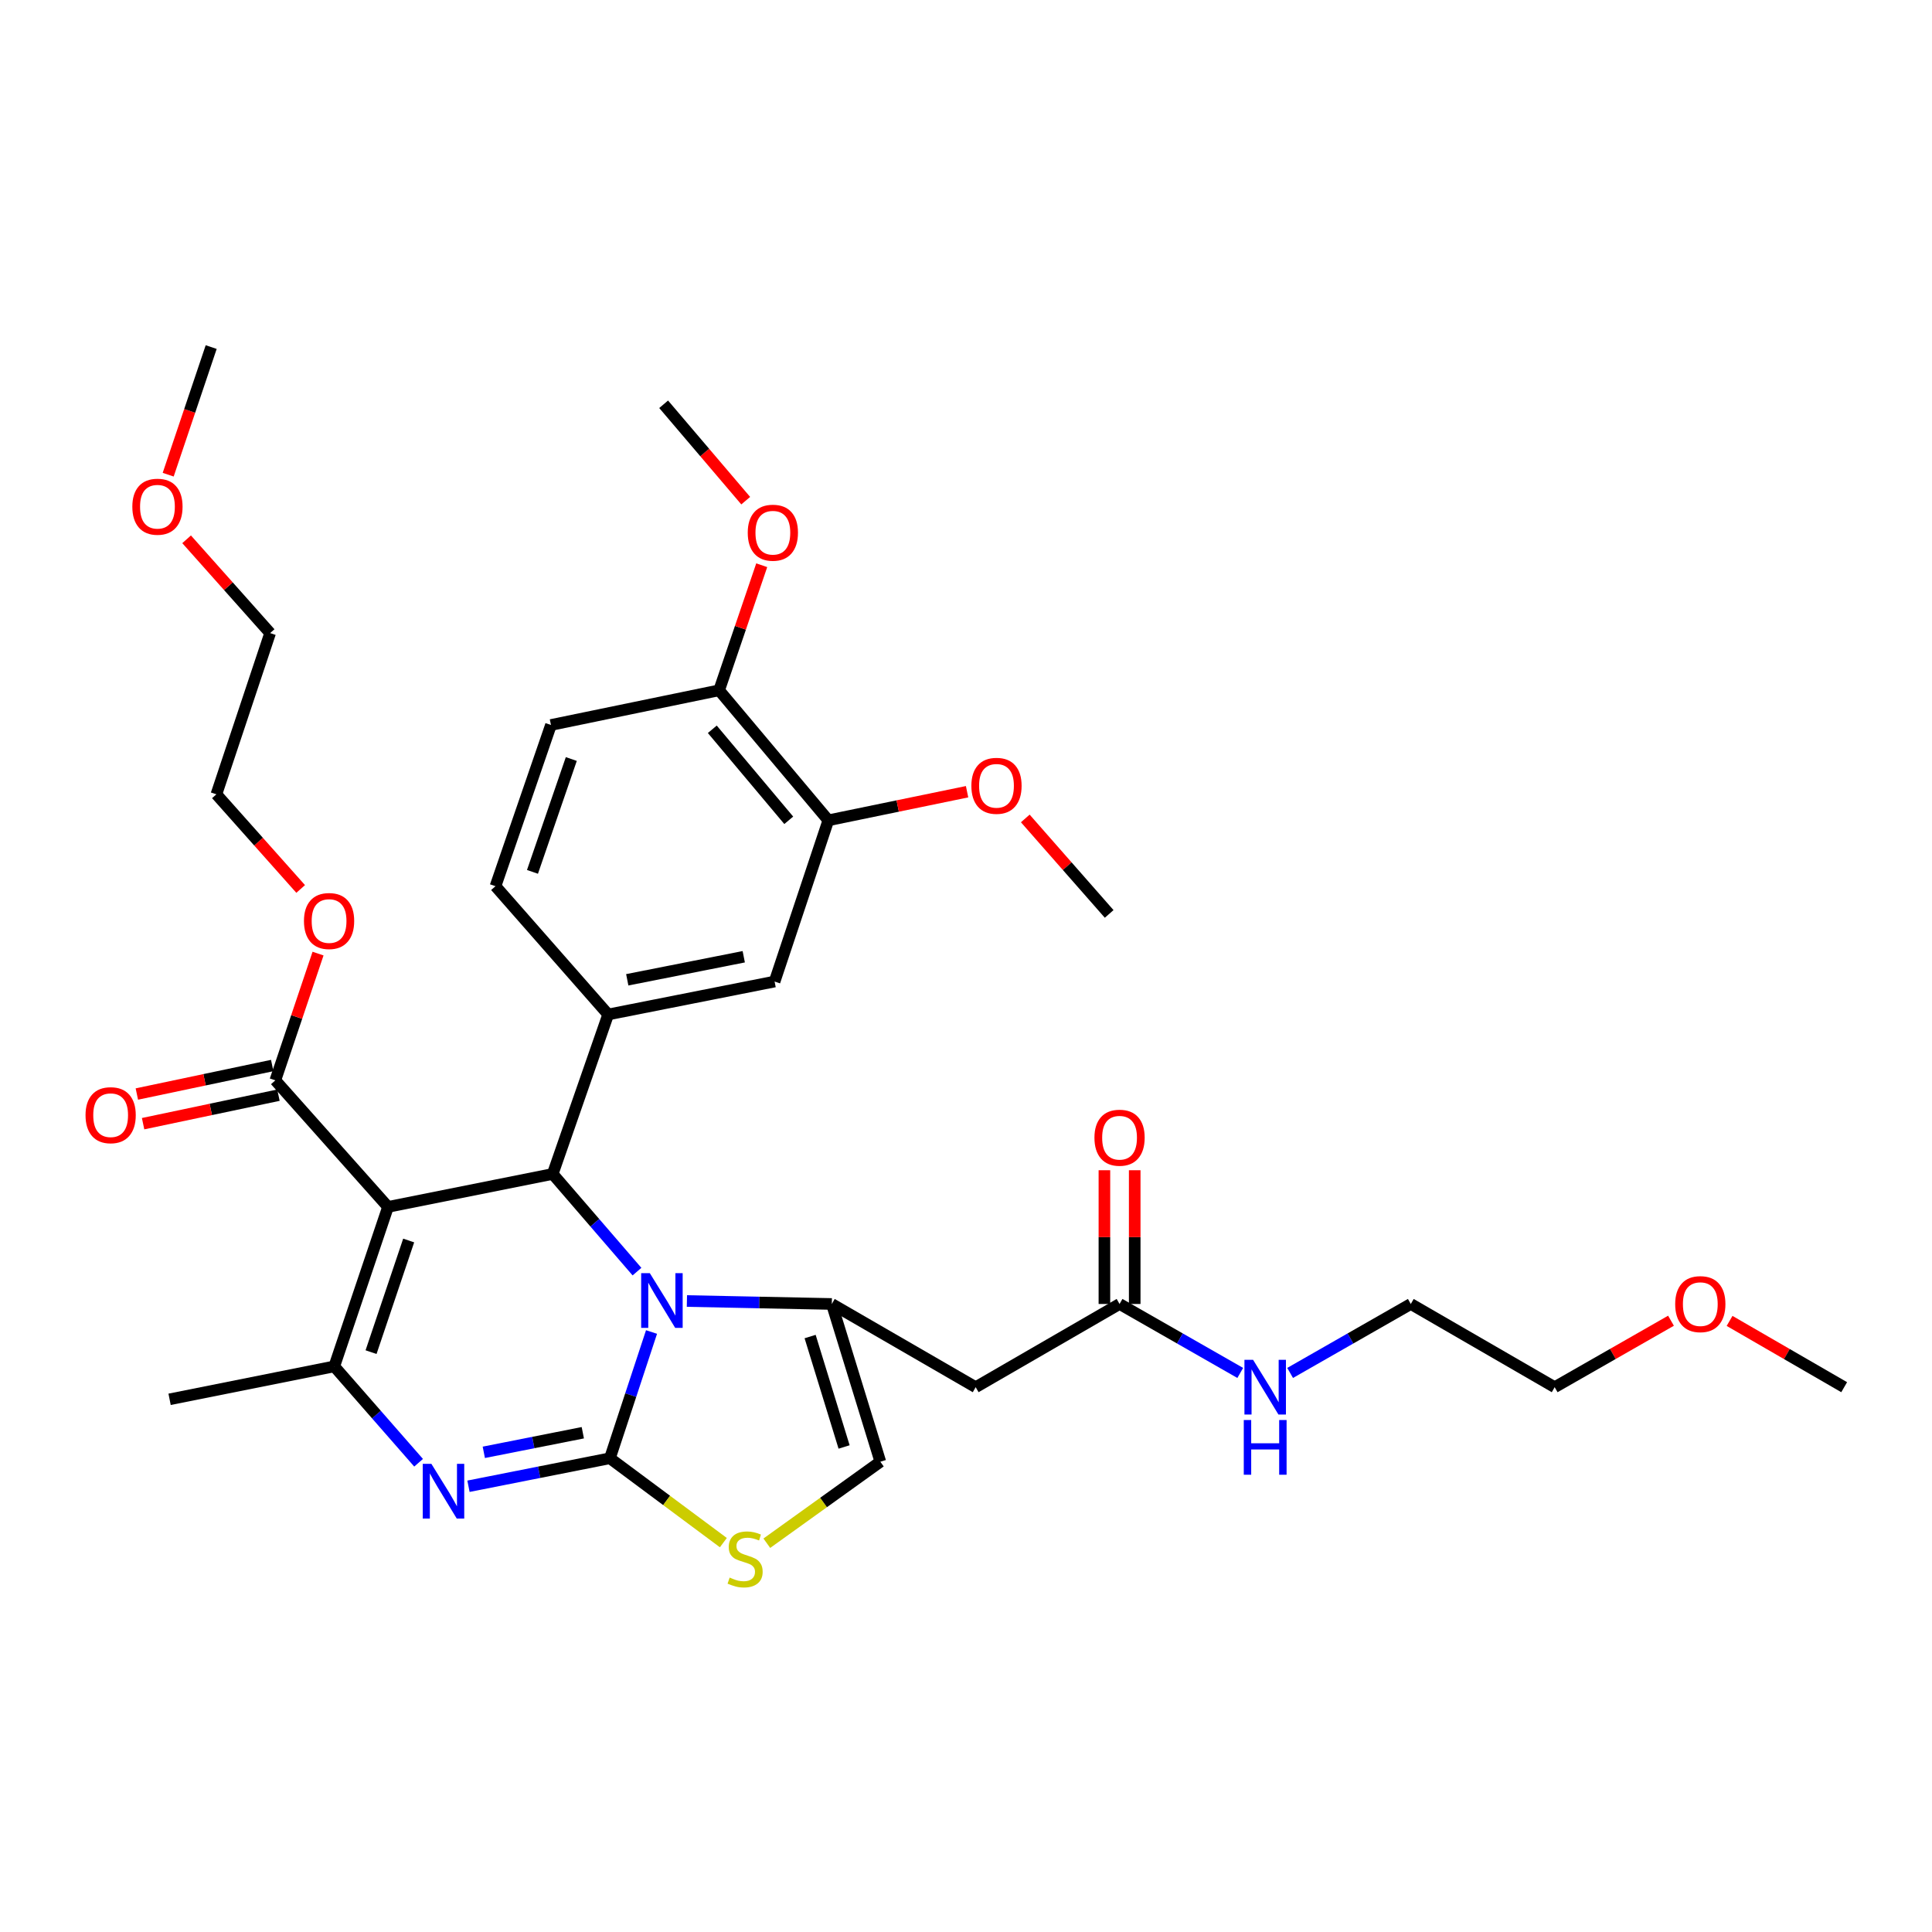 <?xml version='1.0' encoding='iso-8859-1'?>
<svg version='1.1' baseProfile='full'
              xmlns='http://www.w3.org/2000/svg'
                      xmlns:rdkit='http://www.rdkit.org/xml'
                      xmlns:xlink='http://www.w3.org/1999/xlink'
                  xml:space='preserve'
width='1000px' height='1000px' viewBox='0 0 1000 1000'>
<!-- END OF HEADER -->
<rect style='opacity:1.0;fill:#FFFFFF;stroke:none' width='1000' height='1000' x='0' y='0'> </rect>
<path class='bond-0' d='M 864.904,683.604 L 834.801,700.807' style='fill:none;fill-rule:evenodd;stroke:#FF0000;stroke-width:6px;stroke-linecap:butt;stroke-linejoin:miter;stroke-opacity:1' />
<path class='bond-0' d='M 834.801,700.807 L 804.698,718.009' style='fill:none;fill-rule:evenodd;stroke:#000000;stroke-width:6px;stroke-linecap:butt;stroke-linejoin:miter;stroke-opacity:1' />
<path class='bond-1' d='M 895.225,683.699 L 924.885,700.854' style='fill:none;fill-rule:evenodd;stroke:#FF0000;stroke-width:6px;stroke-linecap:butt;stroke-linejoin:miter;stroke-opacity:1' />
<path class='bond-1' d='M 924.885,700.854 L 954.545,718.009' style='fill:none;fill-rule:evenodd;stroke:#000000;stroke-width:6px;stroke-linecap:butt;stroke-linejoin:miter;stroke-opacity:1' />
<path class='bond-2' d='M 579.481,674.935 L 610.715,692.784' style='fill:none;fill-rule:evenodd;stroke:#000000;stroke-width:6px;stroke-linecap:butt;stroke-linejoin:miter;stroke-opacity:1' />
<path class='bond-2' d='M 610.715,692.784 L 641.948,710.632' style='fill:none;fill-rule:evenodd;stroke:#0000FF;stroke-width:6px;stroke-linecap:butt;stroke-linejoin:miter;stroke-opacity:1' />
<path class='bond-3' d='M 587.324,674.935 L 587.324,640.323' style='fill:none;fill-rule:evenodd;stroke:#000000;stroke-width:6px;stroke-linecap:butt;stroke-linejoin:miter;stroke-opacity:1' />
<path class='bond-3' d='M 587.324,640.323 L 587.324,605.71' style='fill:none;fill-rule:evenodd;stroke:#FF0000;stroke-width:6px;stroke-linecap:butt;stroke-linejoin:miter;stroke-opacity:1' />
<path class='bond-3' d='M 571.639,674.935 L 571.639,640.323' style='fill:none;fill-rule:evenodd;stroke:#000000;stroke-width:6px;stroke-linecap:butt;stroke-linejoin:miter;stroke-opacity:1' />
<path class='bond-3' d='M 571.639,640.323 L 571.639,605.71' style='fill:none;fill-rule:evenodd;stroke:#FF0000;stroke-width:6px;stroke-linecap:butt;stroke-linejoin:miter;stroke-opacity:1' />
<path class='bond-4' d='M 579.481,674.935 L 505.011,718.009' style='fill:none;fill-rule:evenodd;stroke:#000000;stroke-width:6px;stroke-linecap:butt;stroke-linejoin:miter;stroke-opacity:1' />
<path class='bond-5' d='M 667.769,710.631 L 698.998,692.783' style='fill:none;fill-rule:evenodd;stroke:#0000FF;stroke-width:6px;stroke-linecap:butt;stroke-linejoin:miter;stroke-opacity:1' />
<path class='bond-5' d='M 698.998,692.783 L 730.227,674.935' style='fill:none;fill-rule:evenodd;stroke:#000000;stroke-width:6px;stroke-linecap:butt;stroke-linejoin:miter;stroke-opacity:1' />
<path class='bond-6' d='M 730.227,674.935 L 804.698,718.009' style='fill:none;fill-rule:evenodd;stroke:#000000;stroke-width:6px;stroke-linecap:butt;stroke-linejoin:miter;stroke-opacity:1' />
<path class='bond-7' d='M 242.484,769.284 L 279.086,762.038' style='fill:none;fill-rule:evenodd;stroke:#0000FF;stroke-width:6px;stroke-linecap:butt;stroke-linejoin:miter;stroke-opacity:1' />
<path class='bond-7' d='M 279.086,762.038 L 315.688,754.792' style='fill:none;fill-rule:evenodd;stroke:#000000;stroke-width:6px;stroke-linecap:butt;stroke-linejoin:miter;stroke-opacity:1' />
<path class='bond-7' d='M 250.418,751.724 L 276.04,746.651' style='fill:none;fill-rule:evenodd;stroke:#0000FF;stroke-width:6px;stroke-linecap:butt;stroke-linejoin:miter;stroke-opacity:1' />
<path class='bond-7' d='M 276.04,746.651 L 301.661,741.579' style='fill:none;fill-rule:evenodd;stroke:#000000;stroke-width:6px;stroke-linecap:butt;stroke-linejoin:miter;stroke-opacity:1' />
<path class='bond-8' d='M 216.663,757.118 L 194.841,732.178' style='fill:none;fill-rule:evenodd;stroke:#0000FF;stroke-width:6px;stroke-linecap:butt;stroke-linejoin:miter;stroke-opacity:1' />
<path class='bond-8' d='M 194.841,732.178 L 173.02,707.239' style='fill:none;fill-rule:evenodd;stroke:#000000;stroke-width:6px;stroke-linecap:butt;stroke-linejoin:miter;stroke-opacity:1' />
<path class='bond-9' d='M 286.077,607.636 L 307.89,632.912' style='fill:none;fill-rule:evenodd;stroke:#000000;stroke-width:6px;stroke-linecap:butt;stroke-linejoin:miter;stroke-opacity:1' />
<path class='bond-9' d='M 307.89,632.912 L 329.703,658.189' style='fill:none;fill-rule:evenodd;stroke:#0000FF;stroke-width:6px;stroke-linecap:butt;stroke-linejoin:miter;stroke-opacity:1' />
<path class='bond-10' d='M 286.077,607.636 L 200.836,624.69' style='fill:none;fill-rule:evenodd;stroke:#000000;stroke-width:6px;stroke-linecap:butt;stroke-linejoin:miter;stroke-opacity:1' />
<path class='bond-11' d='M 286.077,607.636 L 314.79,525.088' style='fill:none;fill-rule:evenodd;stroke:#000000;stroke-width:6px;stroke-linecap:butt;stroke-linejoin:miter;stroke-opacity:1' />
<path class='bond-12' d='M 200.836,624.69 L 142.512,559.186' style='fill:none;fill-rule:evenodd;stroke:#000000;stroke-width:6px;stroke-linecap:butt;stroke-linejoin:miter;stroke-opacity:1' />
<path class='bond-13' d='M 200.836,624.69 L 173.02,707.239' style='fill:none;fill-rule:evenodd;stroke:#000000;stroke-width:6px;stroke-linecap:butt;stroke-linejoin:miter;stroke-opacity:1' />
<path class='bond-13' d='M 211.528,642.081 L 192.057,699.865' style='fill:none;fill-rule:evenodd;stroke:#000000;stroke-width:6px;stroke-linecap:butt;stroke-linejoin:miter;stroke-opacity:1' />
<path class='bond-14' d='M 173.02,707.239 L 87.779,724.283' style='fill:none;fill-rule:evenodd;stroke:#000000;stroke-width:6px;stroke-linecap:butt;stroke-linejoin:miter;stroke-opacity:1' />
<path class='bond-15' d='M 337.229,689.45 L 326.458,722.121' style='fill:none;fill-rule:evenodd;stroke:#0000FF;stroke-width:6px;stroke-linecap:butt;stroke-linejoin:miter;stroke-opacity:1' />
<path class='bond-15' d='M 326.458,722.121 L 315.688,754.792' style='fill:none;fill-rule:evenodd;stroke:#000000;stroke-width:6px;stroke-linecap:butt;stroke-linejoin:miter;stroke-opacity:1' />
<path class='bond-16' d='M 355.544,673.404 L 393.042,674.17' style='fill:none;fill-rule:evenodd;stroke:#0000FF;stroke-width:6px;stroke-linecap:butt;stroke-linejoin:miter;stroke-opacity:1' />
<path class='bond-16' d='M 393.042,674.17 L 430.54,674.935' style='fill:none;fill-rule:evenodd;stroke:#000000;stroke-width:6px;stroke-linecap:butt;stroke-linejoin:miter;stroke-opacity:1' />
<path class='bond-17' d='M 315.688,754.792 L 345.049,776.625' style='fill:none;fill-rule:evenodd;stroke:#000000;stroke-width:6px;stroke-linecap:butt;stroke-linejoin:miter;stroke-opacity:1' />
<path class='bond-17' d='M 345.049,776.625 L 374.41,798.459' style='fill:none;fill-rule:evenodd;stroke:#CCCC00;stroke-width:6px;stroke-linecap:butt;stroke-linejoin:miter;stroke-opacity:1' />
<path class='bond-18' d='M 396.905,798.768 L 426.284,777.677' style='fill:none;fill-rule:evenodd;stroke:#CCCC00;stroke-width:6px;stroke-linecap:butt;stroke-linejoin:miter;stroke-opacity:1' />
<path class='bond-18' d='M 426.284,777.677 L 455.663,756.587' style='fill:none;fill-rule:evenodd;stroke:#000000;stroke-width:6px;stroke-linecap:butt;stroke-linejoin:miter;stroke-opacity:1' />
<path class='bond-19' d='M 455.663,756.587 L 430.54,674.935' style='fill:none;fill-rule:evenodd;stroke:#000000;stroke-width:6px;stroke-linecap:butt;stroke-linejoin:miter;stroke-opacity:1' />
<path class='bond-19' d='M 436.902,748.952 L 419.316,691.796' style='fill:none;fill-rule:evenodd;stroke:#000000;stroke-width:6px;stroke-linecap:butt;stroke-linejoin:miter;stroke-opacity:1' />
<path class='bond-20' d='M 430.54,674.935 L 505.011,718.009' style='fill:none;fill-rule:evenodd;stroke:#000000;stroke-width:6px;stroke-linecap:butt;stroke-linejoin:miter;stroke-opacity:1' />
<path class='bond-21' d='M 428.745,424.596 L 372.216,357.297' style='fill:none;fill-rule:evenodd;stroke:#000000;stroke-width:6px;stroke-linecap:butt;stroke-linejoin:miter;stroke-opacity:1' />
<path class='bond-21' d='M 408.255,424.59 L 368.685,377.481' style='fill:none;fill-rule:evenodd;stroke:#000000;stroke-width:6px;stroke-linecap:butt;stroke-linejoin:miter;stroke-opacity:1' />
<path class='bond-22' d='M 428.745,424.596 L 400.929,508.043' style='fill:none;fill-rule:evenodd;stroke:#000000;stroke-width:6px;stroke-linecap:butt;stroke-linejoin:miter;stroke-opacity:1' />
<path class='bond-23' d='M 428.745,424.596 L 464.652,417.194' style='fill:none;fill-rule:evenodd;stroke:#000000;stroke-width:6px;stroke-linecap:butt;stroke-linejoin:miter;stroke-opacity:1' />
<path class='bond-23' d='M 464.652,417.194 L 500.56,409.792' style='fill:none;fill-rule:evenodd;stroke:#FF0000;stroke-width:6px;stroke-linecap:butt;stroke-linejoin:miter;stroke-opacity:1' />
<path class='bond-24' d='M 142.512,559.186 L 153.566,526.38' style='fill:none;fill-rule:evenodd;stroke:#000000;stroke-width:6px;stroke-linecap:butt;stroke-linejoin:miter;stroke-opacity:1' />
<path class='bond-24' d='M 153.566,526.38 L 164.62,493.575' style='fill:none;fill-rule:evenodd;stroke:#FF0000;stroke-width:6px;stroke-linecap:butt;stroke-linejoin:miter;stroke-opacity:1' />
<path class='bond-25' d='M 140.896,551.512 L 105.864,558.889' style='fill:none;fill-rule:evenodd;stroke:#000000;stroke-width:6px;stroke-linecap:butt;stroke-linejoin:miter;stroke-opacity:1' />
<path class='bond-25' d='M 105.864,558.889 L 70.832,566.266' style='fill:none;fill-rule:evenodd;stroke:#FF0000;stroke-width:6px;stroke-linecap:butt;stroke-linejoin:miter;stroke-opacity:1' />
<path class='bond-25' d='M 144.128,566.86 L 109.097,574.238' style='fill:none;fill-rule:evenodd;stroke:#000000;stroke-width:6px;stroke-linecap:butt;stroke-linejoin:miter;stroke-opacity:1' />
<path class='bond-25' d='M 109.097,574.238 L 74.065,581.615' style='fill:none;fill-rule:evenodd;stroke:#FF0000;stroke-width:6px;stroke-linecap:butt;stroke-linejoin:miter;stroke-opacity:1' />
<path class='bond-26' d='M 155.625,460.124 L 133.815,435.629' style='fill:none;fill-rule:evenodd;stroke:#FF0000;stroke-width:6px;stroke-linecap:butt;stroke-linejoin:miter;stroke-opacity:1' />
<path class='bond-26' d='M 133.815,435.629 L 112.004,411.133' style='fill:none;fill-rule:evenodd;stroke:#000000;stroke-width:6px;stroke-linecap:butt;stroke-linejoin:miter;stroke-opacity:1' />
<path class='bond-27' d='M 372.216,357.297 L 285.18,375.248' style='fill:none;fill-rule:evenodd;stroke:#000000;stroke-width:6px;stroke-linecap:butt;stroke-linejoin:miter;stroke-opacity:1' />
<path class='bond-28' d='M 372.216,357.297 L 383.243,324.93' style='fill:none;fill-rule:evenodd;stroke:#000000;stroke-width:6px;stroke-linecap:butt;stroke-linejoin:miter;stroke-opacity:1' />
<path class='bond-28' d='M 383.243,324.93 L 394.269,292.563' style='fill:none;fill-rule:evenodd;stroke:#FF0000;stroke-width:6px;stroke-linecap:butt;stroke-linejoin:miter;stroke-opacity:1' />
<path class='bond-29' d='M 400.929,508.043 L 314.79,525.088' style='fill:none;fill-rule:evenodd;stroke:#000000;stroke-width:6px;stroke-linecap:butt;stroke-linejoin:miter;stroke-opacity:1' />
<path class='bond-29' d='M 384.964,495.212 L 324.666,507.144' style='fill:none;fill-rule:evenodd;stroke:#000000;stroke-width:6px;stroke-linecap:butt;stroke-linejoin:miter;stroke-opacity:1' />
<path class='bond-30' d='M 112.004,411.133 L 139.82,327.687' style='fill:none;fill-rule:evenodd;stroke:#000000;stroke-width:6px;stroke-linecap:butt;stroke-linejoin:miter;stroke-opacity:1' />
<path class='bond-31' d='M 139.82,327.687 L 118.206,303.415' style='fill:none;fill-rule:evenodd;stroke:#000000;stroke-width:6px;stroke-linecap:butt;stroke-linejoin:miter;stroke-opacity:1' />
<path class='bond-31' d='M 118.206,303.415 L 96.592,279.144' style='fill:none;fill-rule:evenodd;stroke:#FF0000;stroke-width:6px;stroke-linecap:butt;stroke-linejoin:miter;stroke-opacity:1' />
<path class='bond-32' d='M 87.055,245.694 L 98.183,212.668' style='fill:none;fill-rule:evenodd;stroke:#FF0000;stroke-width:6px;stroke-linecap:butt;stroke-linejoin:miter;stroke-opacity:1' />
<path class='bond-32' d='M 98.183,212.668 L 109.311,179.643' style='fill:none;fill-rule:evenodd;stroke:#000000;stroke-width:6px;stroke-linecap:butt;stroke-linejoin:miter;stroke-opacity:1' />
<path class='bond-33' d='M 285.18,375.248 L 256.467,458.695' style='fill:none;fill-rule:evenodd;stroke:#000000;stroke-width:6px;stroke-linecap:butt;stroke-linejoin:miter;stroke-opacity:1' />
<path class='bond-33' d='M 295.705,392.869 L 275.606,451.281' style='fill:none;fill-rule:evenodd;stroke:#000000;stroke-width:6px;stroke-linecap:butt;stroke-linejoin:miter;stroke-opacity:1' />
<path class='bond-34' d='M 314.79,525.088 L 256.467,458.695' style='fill:none;fill-rule:evenodd;stroke:#000000;stroke-width:6px;stroke-linecap:butt;stroke-linejoin:miter;stroke-opacity:1' />
<path class='bond-35' d='M 530.688,423.623 L 552.396,448.335' style='fill:none;fill-rule:evenodd;stroke:#FF0000;stroke-width:6px;stroke-linecap:butt;stroke-linejoin:miter;stroke-opacity:1' />
<path class='bond-35' d='M 552.396,448.335 L 574.105,473.047' style='fill:none;fill-rule:evenodd;stroke:#000000;stroke-width:6px;stroke-linecap:butt;stroke-linejoin:miter;stroke-opacity:1' />
<path class='bond-36' d='M 385.983,259.146 L 364.743,234.2' style='fill:none;fill-rule:evenodd;stroke:#FF0000;stroke-width:6px;stroke-linecap:butt;stroke-linejoin:miter;stroke-opacity:1' />
<path class='bond-36' d='M 364.743,234.2 L 343.503,209.253' style='fill:none;fill-rule:evenodd;stroke:#000000;stroke-width:6px;stroke-linecap:butt;stroke-linejoin:miter;stroke-opacity:1' />
<path  class='atom-0' d='M 867.075 675.015
Q 867.075 668.215, 870.435 664.415
Q 873.795 660.615, 880.075 660.615
Q 886.355 660.615, 889.715 664.415
Q 893.075 668.215, 893.075 675.015
Q 893.075 681.895, 889.675 685.815
Q 886.275 689.695, 880.075 689.695
Q 873.835 689.695, 870.435 685.815
Q 867.075 681.935, 867.075 675.015
M 880.075 686.495
Q 884.395 686.495, 886.715 683.615
Q 889.075 680.695, 889.075 675.015
Q 889.075 669.455, 886.715 666.655
Q 884.395 663.815, 880.075 663.815
Q 875.755 663.815, 873.395 666.615
Q 871.075 669.415, 871.075 675.015
Q 871.075 680.735, 873.395 683.615
Q 875.755 686.495, 880.075 686.495
' fill='#FF0000'/>
<path  class='atom-2' d='M 648.598 703.849
L 657.878 718.849
Q 658.798 720.329, 660.278 723.009
Q 661.758 725.689, 661.838 725.849
L 661.838 703.849
L 665.598 703.849
L 665.598 732.169
L 661.718 732.169
L 651.758 715.769
Q 650.598 713.849, 649.358 711.649
Q 648.158 709.449, 647.798 708.769
L 647.798 732.169
L 644.118 732.169
L 644.118 703.849
L 648.598 703.849
' fill='#0000FF'/>
<path  class='atom-2' d='M 643.778 735.001
L 647.618 735.001
L 647.618 747.041
L 662.098 747.041
L 662.098 735.001
L 665.938 735.001
L 665.938 763.321
L 662.098 763.321
L 662.098 750.241
L 647.618 750.241
L 647.618 763.321
L 643.778 763.321
L 643.778 735.001
' fill='#0000FF'/>
<path  class='atom-3' d='M 566.481 588.876
Q 566.481 582.076, 569.841 578.276
Q 573.201 574.476, 579.481 574.476
Q 585.761 574.476, 589.121 578.276
Q 592.481 582.076, 592.481 588.876
Q 592.481 595.756, 589.081 599.676
Q 585.681 603.556, 579.481 603.556
Q 573.241 603.556, 569.841 599.676
Q 566.481 595.796, 566.481 588.876
M 579.481 600.356
Q 583.801 600.356, 586.121 597.476
Q 588.481 594.556, 588.481 588.876
Q 588.481 583.316, 586.121 580.516
Q 583.801 577.676, 579.481 577.676
Q 575.161 577.676, 572.801 580.476
Q 570.481 583.276, 570.481 588.876
Q 570.481 594.596, 572.801 597.476
Q 575.161 600.356, 579.481 600.356
' fill='#FF0000'/>
<path  class='atom-5' d='M 223.289 757.685
L 232.569 772.685
Q 233.489 774.165, 234.969 776.845
Q 236.449 779.525, 236.529 779.685
L 236.529 757.685
L 240.289 757.685
L 240.289 786.005
L 236.409 786.005
L 226.449 769.605
Q 225.289 767.685, 224.049 765.485
Q 222.849 763.285, 222.489 762.605
L 222.489 786.005
L 218.809 786.005
L 218.809 757.685
L 223.289 757.685
' fill='#0000FF'/>
<path  class='atom-9' d='M 336.346 658.98
L 345.626 673.98
Q 346.546 675.46, 348.026 678.14
Q 349.506 680.82, 349.586 680.98
L 349.586 658.98
L 353.346 658.98
L 353.346 687.3
L 349.466 687.3
L 339.506 670.9
Q 338.346 668.98, 337.106 666.78
Q 335.906 664.58, 335.546 663.9
L 335.546 687.3
L 331.866 687.3
L 331.866 658.98
L 336.346 658.98
' fill='#0000FF'/>
<path  class='atom-11' d='M 377.671 816.552
Q 377.991 816.672, 379.311 817.232
Q 380.631 817.792, 382.071 818.152
Q 383.551 818.472, 384.991 818.472
Q 387.671 818.472, 389.231 817.192
Q 390.791 815.872, 390.791 813.592
Q 390.791 812.032, 389.991 811.072
Q 389.231 810.112, 388.031 809.592
Q 386.831 809.072, 384.831 808.472
Q 382.311 807.712, 380.791 806.992
Q 379.311 806.272, 378.231 804.752
Q 377.191 803.232, 377.191 800.672
Q 377.191 797.112, 379.591 794.912
Q 382.031 792.712, 386.831 792.712
Q 390.111 792.712, 393.831 794.272
L 392.911 797.352
Q 389.511 795.952, 386.951 795.952
Q 384.191 795.952, 382.671 797.112
Q 381.151 798.232, 381.191 800.192
Q 381.191 801.712, 381.951 802.632
Q 382.751 803.552, 383.871 804.072
Q 385.031 804.592, 386.951 805.192
Q 389.511 805.992, 391.031 806.792
Q 392.551 807.592, 393.631 809.232
Q 394.751 810.832, 394.751 813.592
Q 394.751 817.512, 392.111 819.632
Q 389.511 821.712, 385.151 821.712
Q 382.631 821.712, 380.711 821.152
Q 378.831 820.632, 376.591 819.712
L 377.671 816.552
' fill='#CCCC00'/>
<path  class='atom-17' d='M 157.328 476.717
Q 157.328 469.917, 160.688 466.117
Q 164.048 462.317, 170.328 462.317
Q 176.608 462.317, 179.968 466.117
Q 183.328 469.917, 183.328 476.717
Q 183.328 483.597, 179.928 487.517
Q 176.528 491.397, 170.328 491.397
Q 164.088 491.397, 160.688 487.517
Q 157.328 483.637, 157.328 476.717
M 170.328 488.197
Q 174.648 488.197, 176.968 485.317
Q 179.328 482.397, 179.328 476.717
Q 179.328 471.157, 176.968 468.357
Q 174.648 465.517, 170.328 465.517
Q 166.008 465.517, 163.648 468.317
Q 161.328 471.117, 161.328 476.717
Q 161.328 482.437, 163.648 485.317
Q 166.008 488.197, 170.328 488.197
' fill='#FF0000'/>
<path  class='atom-18' d='M 44.271 577.217
Q 44.271 570.417, 47.631 566.617
Q 50.991 562.817, 57.271 562.817
Q 63.551 562.817, 66.911 566.617
Q 70.271 570.417, 70.271 577.217
Q 70.271 584.097, 66.871 588.017
Q 63.471 591.897, 57.271 591.897
Q 51.031 591.897, 47.631 588.017
Q 44.271 584.137, 44.271 577.217
M 57.271 588.697
Q 61.591 588.697, 63.911 585.817
Q 66.271 582.897, 66.271 577.217
Q 66.271 571.657, 63.911 568.857
Q 61.591 566.017, 57.271 566.017
Q 52.951 566.017, 50.591 568.817
Q 48.271 571.617, 48.271 577.217
Q 48.271 582.937, 50.591 585.817
Q 52.951 588.697, 57.271 588.697
' fill='#FF0000'/>
<path  class='atom-24' d='M 68.496 262.272
Q 68.496 255.472, 71.856 251.672
Q 75.216 247.872, 81.496 247.872
Q 87.776 247.872, 91.136 251.672
Q 94.496 255.472, 94.496 262.272
Q 94.496 269.152, 91.096 273.072
Q 87.696 276.952, 81.496 276.952
Q 75.256 276.952, 71.856 273.072
Q 68.496 269.192, 68.496 262.272
M 81.496 273.752
Q 85.816 273.752, 88.136 270.872
Q 90.496 267.952, 90.496 262.272
Q 90.496 256.712, 88.136 253.912
Q 85.816 251.072, 81.496 251.072
Q 77.176 251.072, 74.816 253.872
Q 72.496 256.672, 72.496 262.272
Q 72.496 267.992, 74.816 270.872
Q 77.176 273.752, 81.496 273.752
' fill='#FF0000'/>
<path  class='atom-29' d='M 502.781 406.734
Q 502.781 399.934, 506.141 396.134
Q 509.501 392.334, 515.781 392.334
Q 522.061 392.334, 525.421 396.134
Q 528.781 399.934, 528.781 406.734
Q 528.781 413.614, 525.381 417.534
Q 521.981 421.414, 515.781 421.414
Q 509.541 421.414, 506.141 417.534
Q 502.781 413.654, 502.781 406.734
M 515.781 418.214
Q 520.101 418.214, 522.421 415.334
Q 524.781 412.414, 524.781 406.734
Q 524.781 401.174, 522.421 398.374
Q 520.101 395.534, 515.781 395.534
Q 511.461 395.534, 509.101 398.334
Q 506.781 401.134, 506.781 406.734
Q 506.781 412.454, 509.101 415.334
Q 511.461 418.214, 515.781 418.214
' fill='#FF0000'/>
<path  class='atom-30' d='M 387.032 275.726
Q 387.032 268.926, 390.392 265.126
Q 393.752 261.326, 400.032 261.326
Q 406.312 261.326, 409.672 265.126
Q 413.032 268.926, 413.032 275.726
Q 413.032 282.606, 409.632 286.526
Q 406.232 290.406, 400.032 290.406
Q 393.792 290.406, 390.392 286.526
Q 387.032 282.646, 387.032 275.726
M 400.032 287.206
Q 404.352 287.206, 406.672 284.326
Q 409.032 281.406, 409.032 275.726
Q 409.032 270.166, 406.672 267.366
Q 404.352 264.526, 400.032 264.526
Q 395.712 264.526, 393.352 267.326
Q 391.032 270.126, 391.032 275.726
Q 391.032 281.446, 393.352 284.326
Q 395.712 287.206, 400.032 287.206
' fill='#FF0000'/>
</svg>
